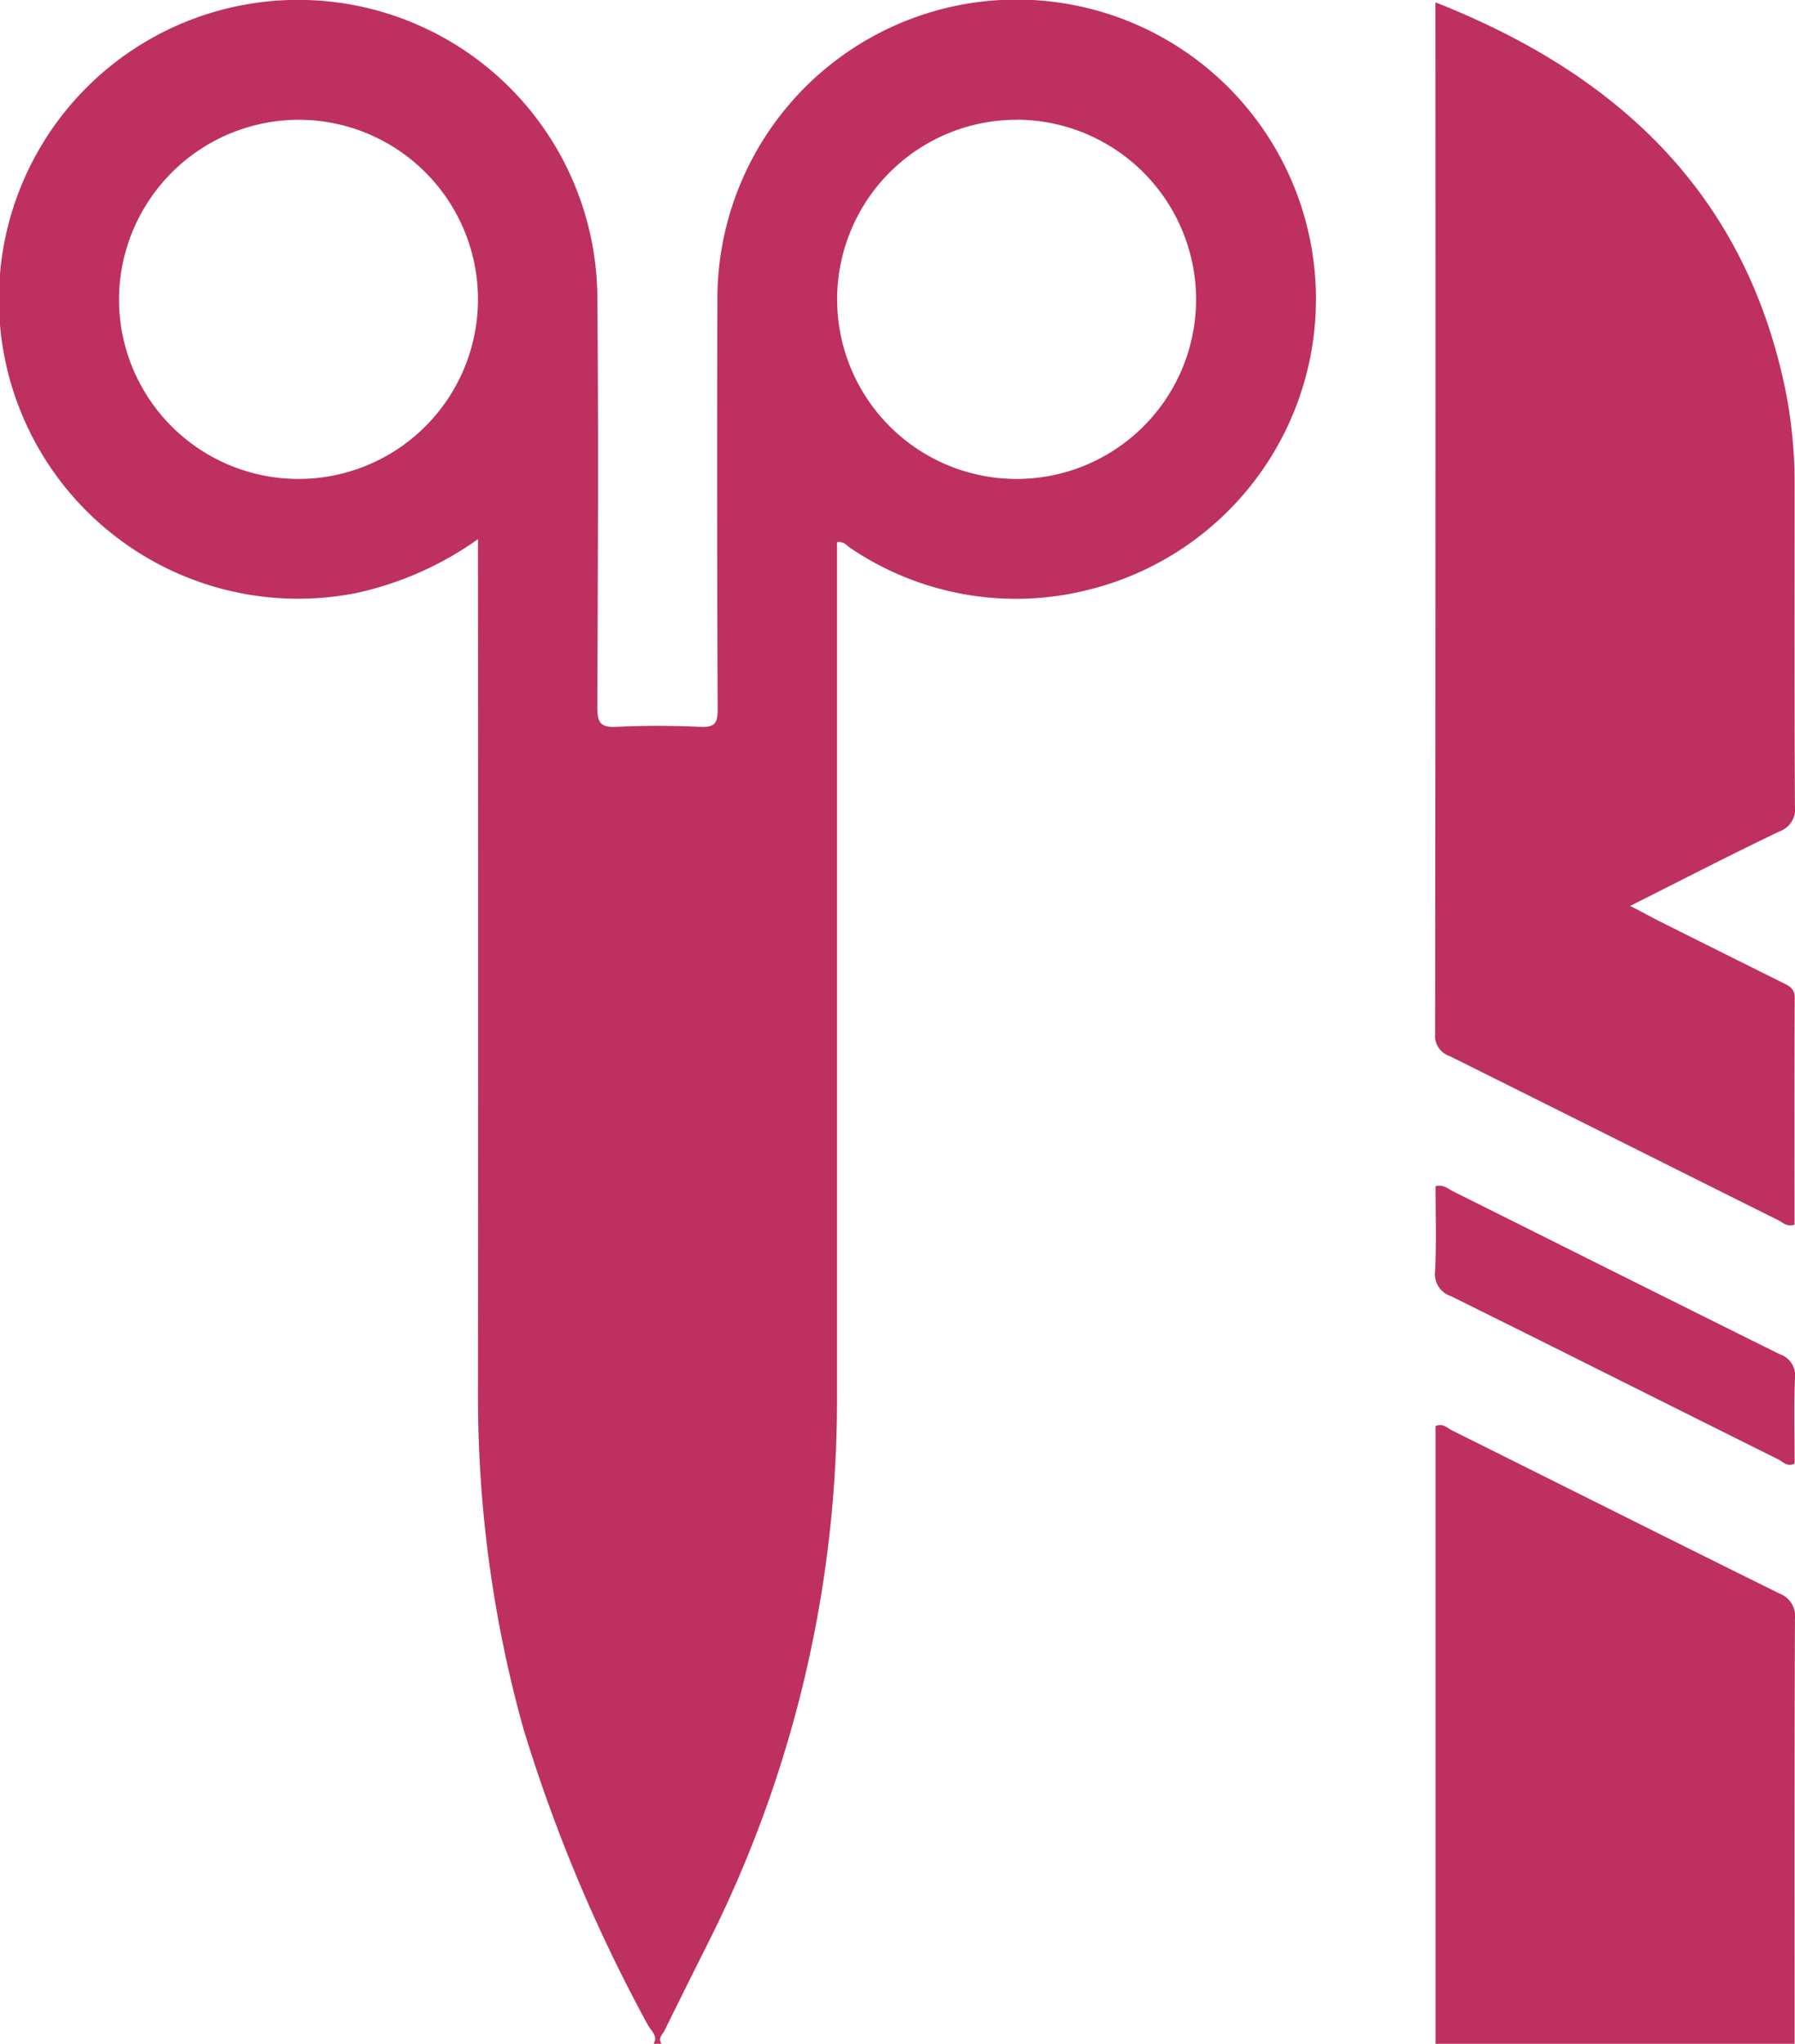 <svg id="Group_1614" data-name="Group 1614" xmlns="http://www.w3.org/2000/svg" xmlns:xlink="http://www.w3.org/1999/xlink" width="61.007" height="69.42" viewBox="0 0 61.007 69.42">
  <defs>
    <clipPath id="clip-path">
      <rect id="Rectangle_546" data-name="Rectangle 546" width="61.007" height="69.42" fill="#be3060"/>
    </clipPath>
  </defs>
  <g id="Group_984" data-name="Group 984" clip-path="url(#clip-path)">
    <path id="Path_772" data-name="Path 772" d="M22.213,69.42c.165-.278-.1-.45-.192-.637a53.542,53.542,0,0,1-4.234-10.074,41.987,41.987,0,0,1-1.542-11.233q.01-14.169,0-28.338v-.825a11.264,11.264,0,0,1-4.115,1.825A10.17,10.17,0,1,1,20.3,9.927c.045,4.7.02,9.4,0,14.1,0,.524.119.688.656.661.947-.048,1.9-.042,2.846,0,.478.021.591-.114.589-.589q-.029-6.949-.009-13.9a10.172,10.172,0,1,1,12.481,9.865,10.034,10.034,0,0,1-7.958-1.449c-.123-.08-.22-.234-.458-.2v.718q0,14.135,0,28.27A41,41,0,0,1,24.062,66c-.494.988-.988,1.975-1.475,2.966-.068.139-.242.266-.1.456ZM4.045,10.135a6.1,6.1,0,1,0,6.149-6.067,6.12,6.12,0,0,0-6.149,6.067M34.571,4.068A6.1,6.1,0,1,0,40.652,10.2a6.116,6.116,0,0,0-6.081-6.135" transform="translate(0 0)" fill="#be3060"/>
    <path id="Path_773" data-name="Path 773" d="M269.241,288.128V267.148c.251-.111.407.07.575.154,3.706,1.843,7.405,3.7,11.117,5.534a.817.817,0,0,1,.523.871c-.018,4.807-.011,9.615-.011,14.422Z" transform="translate(-220.451 -218.709)" fill="#be3060"/>
    <path id="Path_774" data-name="Path 774" d="M269.19.447c6.087,2.4,10.412,6.358,11.846,12.949a16.045,16.045,0,0,1,.358,3.428c0,3.638-.008,7.276.01,10.914a.8.8,0,0,1-.53.87c-1.663.794-3.3,1.64-5.07,2.528.393.2.7.369,1,.523q2.084,1.042,4.171,2.08c.22.11.425.19.423.523-.015,2.569-.008,5.139-.008,7.7-.252.09-.391-.07-.54-.144-3.729-1.857-7.452-3.727-11.183-5.582a.722.722,0,0,1-.492-.749q.021-17.321.011-34.641V.447" transform="translate(-220.4 -0.366)" fill="#be3060"/>
    <path id="Path_775" data-name="Path 775" d="M269.165,222.258c.271-.074.427.09.6.176,3.7,1.844,7.4,3.7,11.106,5.534a.754.754,0,0,1,.51.811c-.04.968-.012,1.938-.012,2.9-.249.127-.4-.067-.564-.147-3.705-1.843-7.4-3.7-11.11-5.538a.787.787,0,0,1-.545-.854c.049-.962.015-1.928.015-2.885" transform="translate(-220.375 -181.967)" fill="#be3060"/>
  </g>
</svg>